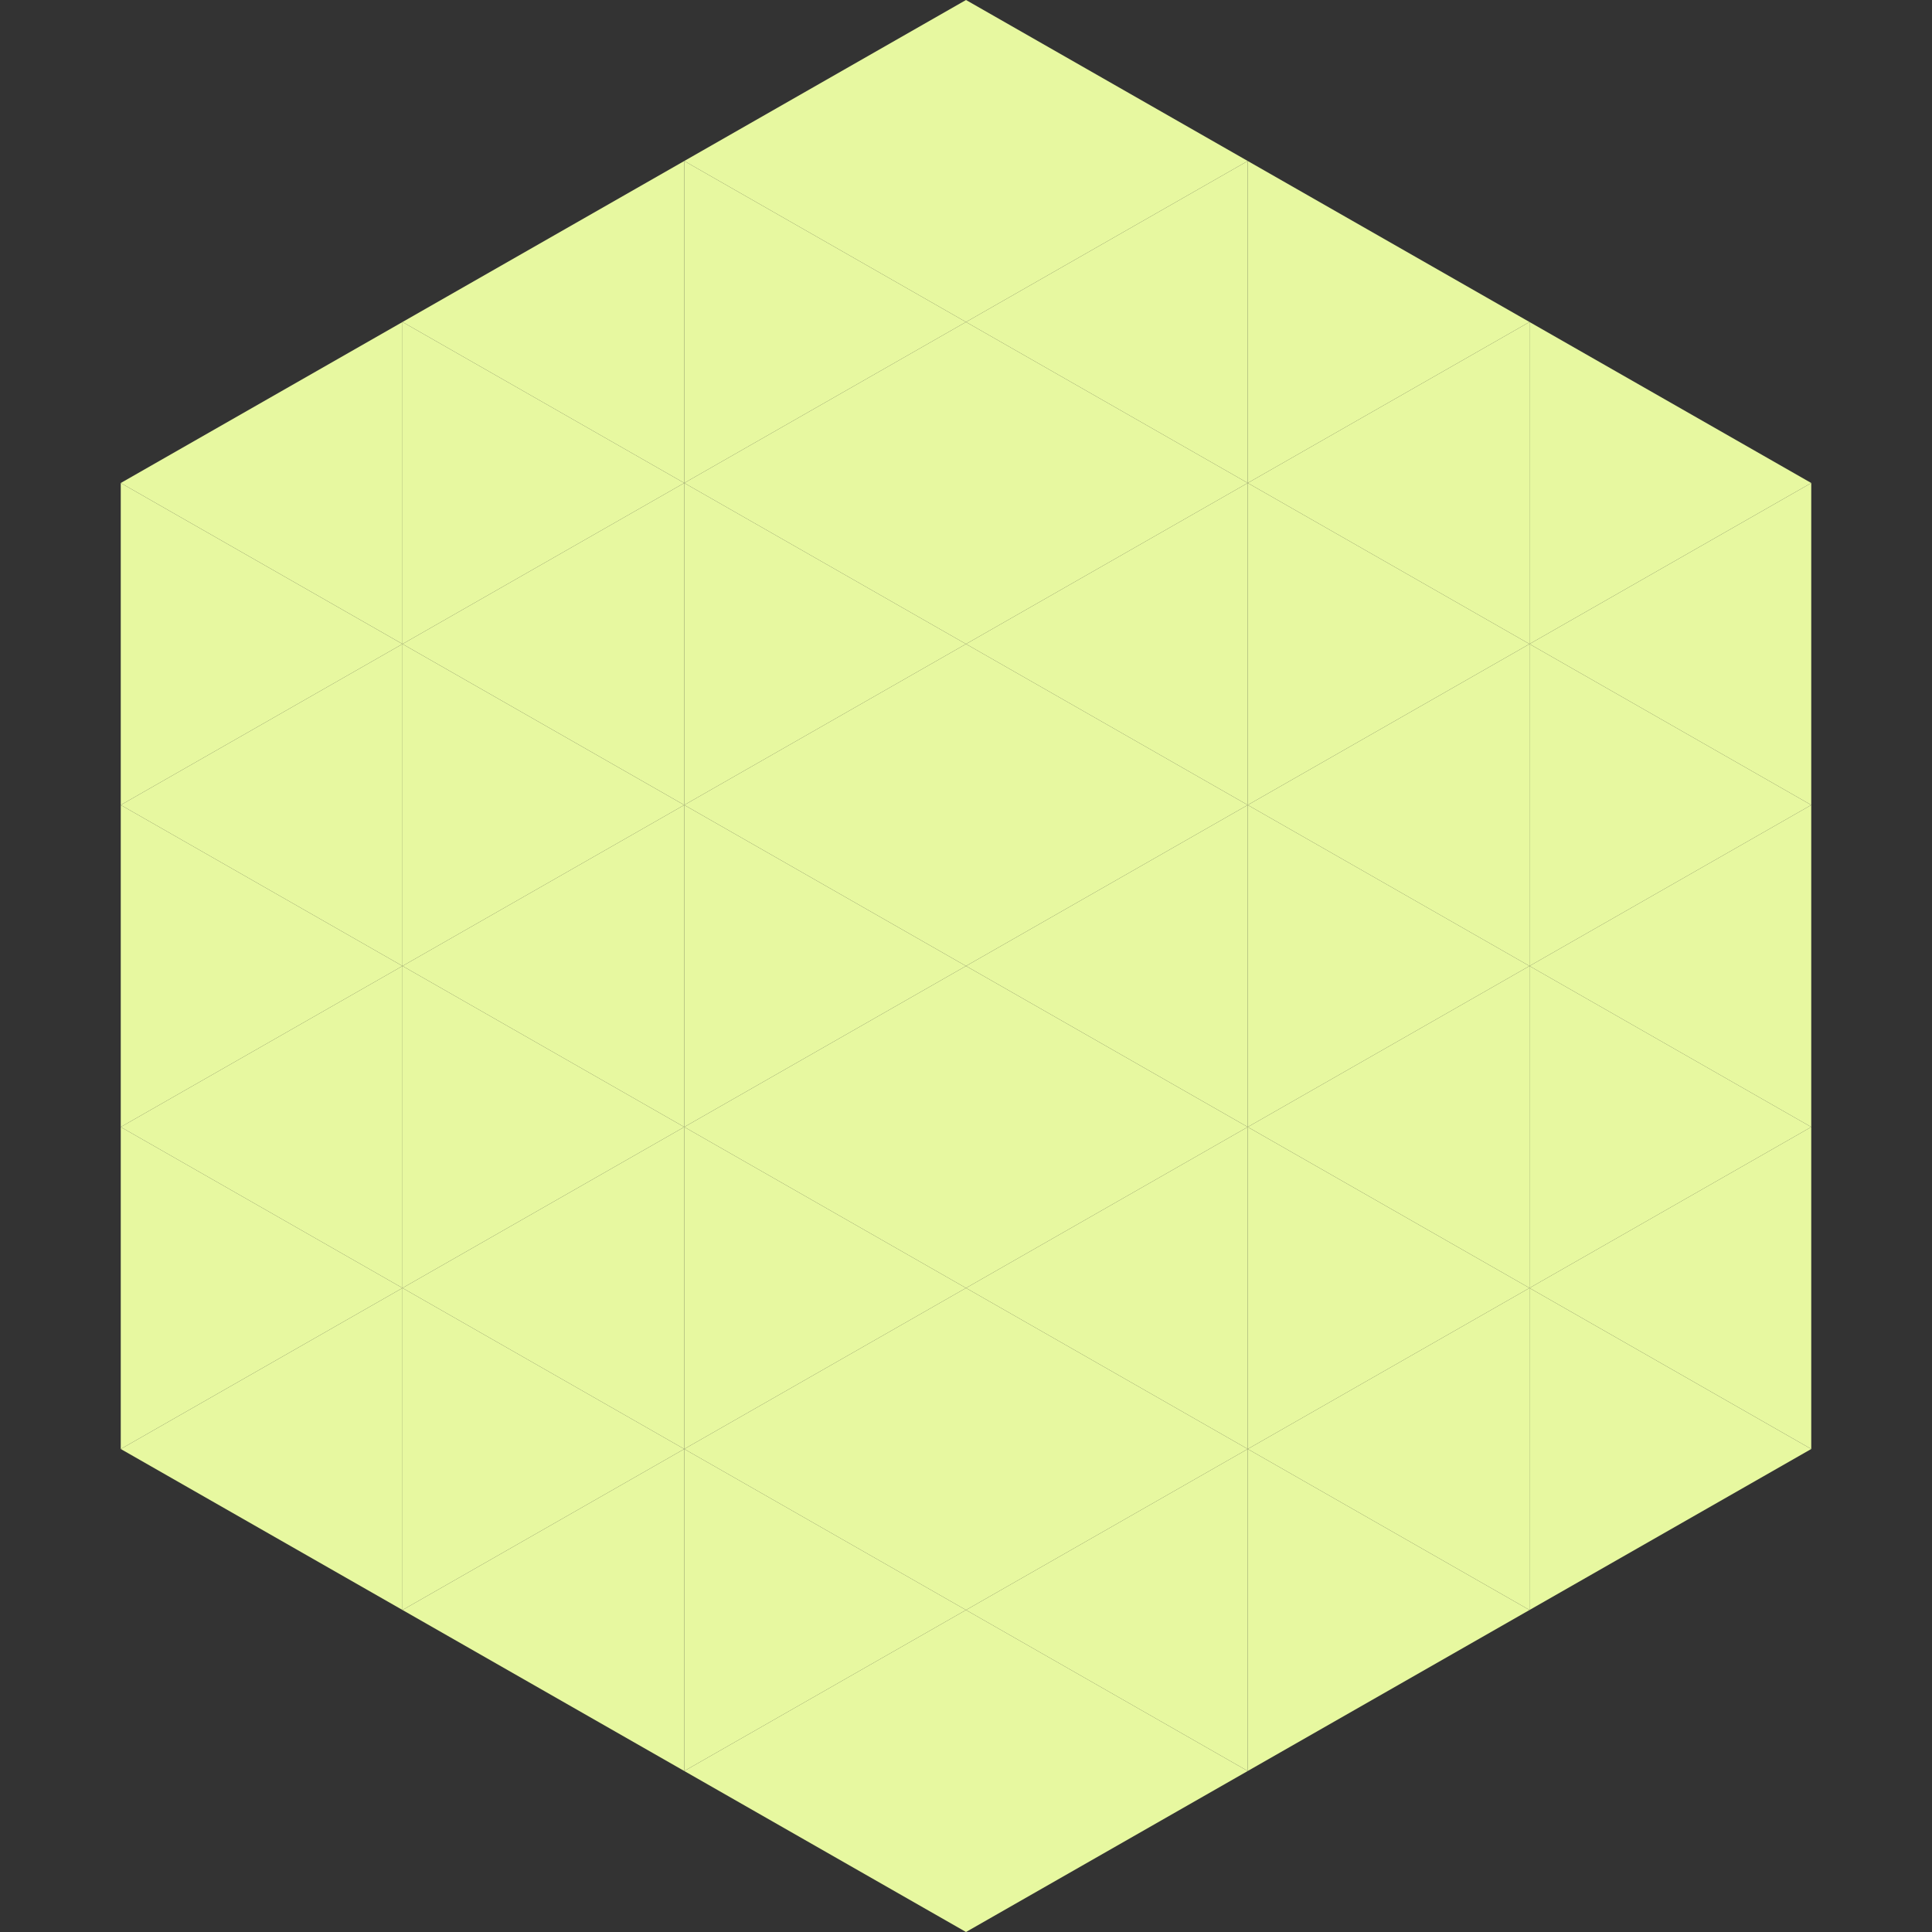 <?xml version="1.0"?>
<!-- Generated by SVGo -->
<svg width="240" height="240"
     xmlns="http://www.w3.org/2000/svg"
     xmlns:xlink="http://www.w3.org/1999/xlink">
<rect width="100%" height="100%" fill="#333333" stroke="none"/>
<polygon points="50,40 15,60 50,80" style="fill:rgb(231,248,160)" />
<polygon points="190,40 225,60 190,80" style="fill:rgb(231,248,160)" />
<polygon points="15,60 50,80 15,100" style="fill:rgb(231,248,160)" />
<polygon points="225,60 190,80 225,100" style="fill:rgb(231,248,160)" />
<polygon points="50,80 15,100 50,120" style="fill:rgb(231,248,160)" />
<polygon points="190,80 225,100 190,120" style="fill:rgb(231,248,160)" />
<polygon points="15,100 50,120 15,140" style="fill:rgb(231,248,160)" />
<polygon points="225,100 190,120 225,140" style="fill:rgb(231,248,160)" />
<polygon points="50,120 15,140 50,160" style="fill:rgb(231,248,160)" />
<polygon points="190,120 225,140 190,160" style="fill:rgb(231,248,160)" />
<polygon points="15,140 50,160 15,180" style="fill:rgb(231,248,160)" />
<polygon points="225,140 190,160 225,180" style="fill:rgb(231,248,160)" />
<polygon points="50,160 15,180 50,200" style="fill:rgb(231,248,160)" />
<polygon points="190,160 225,180 190,200" style="fill:rgb(231,248,160)" />
<polygon points="15,180 50,200 15,220" style="fill:rgb(255,255,255); fill-opacity:0" />
<polygon points="225,180 190,200 225,220" style="fill:rgb(255,255,255); fill-opacity:0" />
<polygon points="50,0 85,20 50,40" style="fill:rgb(255,255,255); fill-opacity:0" />
<polygon points="190,0 155,20 190,40" style="fill:rgb(255,255,255); fill-opacity:0" />
<polygon points="85,20 50,40 85,60" style="fill:rgb(231,248,160)" />
<polygon points="155,20 190,40 155,60" style="fill:rgb(231,248,160)" />
<polygon points="50,40 85,60 50,80" style="fill:rgb(231,248,160)" />
<polygon points="190,40 155,60 190,80" style="fill:rgb(231,248,160)" />
<polygon points="85,60 50,80 85,100" style="fill:rgb(231,248,160)" />
<polygon points="155,60 190,80 155,100" style="fill:rgb(231,248,160)" />
<polygon points="50,80 85,100 50,120" style="fill:rgb(231,248,160)" />
<polygon points="190,80 155,100 190,120" style="fill:rgb(231,248,160)" />
<polygon points="85,100 50,120 85,140" style="fill:rgb(231,248,160)" />
<polygon points="155,100 190,120 155,140" style="fill:rgb(231,248,160)" />
<polygon points="50,120 85,140 50,160" style="fill:rgb(231,248,160)" />
<polygon points="190,120 155,140 190,160" style="fill:rgb(231,248,160)" />
<polygon points="85,140 50,160 85,180" style="fill:rgb(231,248,160)" />
<polygon points="155,140 190,160 155,180" style="fill:rgb(231,248,160)" />
<polygon points="50,160 85,180 50,200" style="fill:rgb(231,248,160)" />
<polygon points="190,160 155,180 190,200" style="fill:rgb(231,248,160)" />
<polygon points="85,180 50,200 85,220" style="fill:rgb(231,248,160)" />
<polygon points="155,180 190,200 155,220" style="fill:rgb(231,248,160)" />
<polygon points="120,0 85,20 120,40" style="fill:rgb(231,248,160)" />
<polygon points="120,0 155,20 120,40" style="fill:rgb(231,248,160)" />
<polygon points="85,20 120,40 85,60" style="fill:rgb(231,248,160)" />
<polygon points="155,20 120,40 155,60" style="fill:rgb(231,248,160)" />
<polygon points="120,40 85,60 120,80" style="fill:rgb(231,248,160)" />
<polygon points="120,40 155,60 120,80" style="fill:rgb(231,248,160)" />
<polygon points="85,60 120,80 85,100" style="fill:rgb(231,248,160)" />
<polygon points="155,60 120,80 155,100" style="fill:rgb(231,248,160)" />
<polygon points="120,80 85,100 120,120" style="fill:rgb(231,248,160)" />
<polygon points="120,80 155,100 120,120" style="fill:rgb(231,248,160)" />
<polygon points="85,100 120,120 85,140" style="fill:rgb(231,248,160)" />
<polygon points="155,100 120,120 155,140" style="fill:rgb(231,248,160)" />
<polygon points="120,120 85,140 120,160" style="fill:rgb(231,248,160)" />
<polygon points="120,120 155,140 120,160" style="fill:rgb(231,248,160)" />
<polygon points="85,140 120,160 85,180" style="fill:rgb(231,248,160)" />
<polygon points="155,140 120,160 155,180" style="fill:rgb(231,248,160)" />
<polygon points="120,160 85,180 120,200" style="fill:rgb(231,248,160)" />
<polygon points="120,160 155,180 120,200" style="fill:rgb(231,248,160)" />
<polygon points="85,180 120,200 85,220" style="fill:rgb(231,248,160)" />
<polygon points="155,180 120,200 155,220" style="fill:rgb(231,248,160)" />
<polygon points="120,200 85,220 120,240" style="fill:rgb(231,248,160)" />
<polygon points="120,200 155,220 120,240" style="fill:rgb(231,248,160)" />
<polygon points="85,220 120,240 85,260" style="fill:rgb(255,255,255); fill-opacity:0" />
<polygon points="155,220 120,240 155,260" style="fill:rgb(255,255,255); fill-opacity:0" />
</svg>
